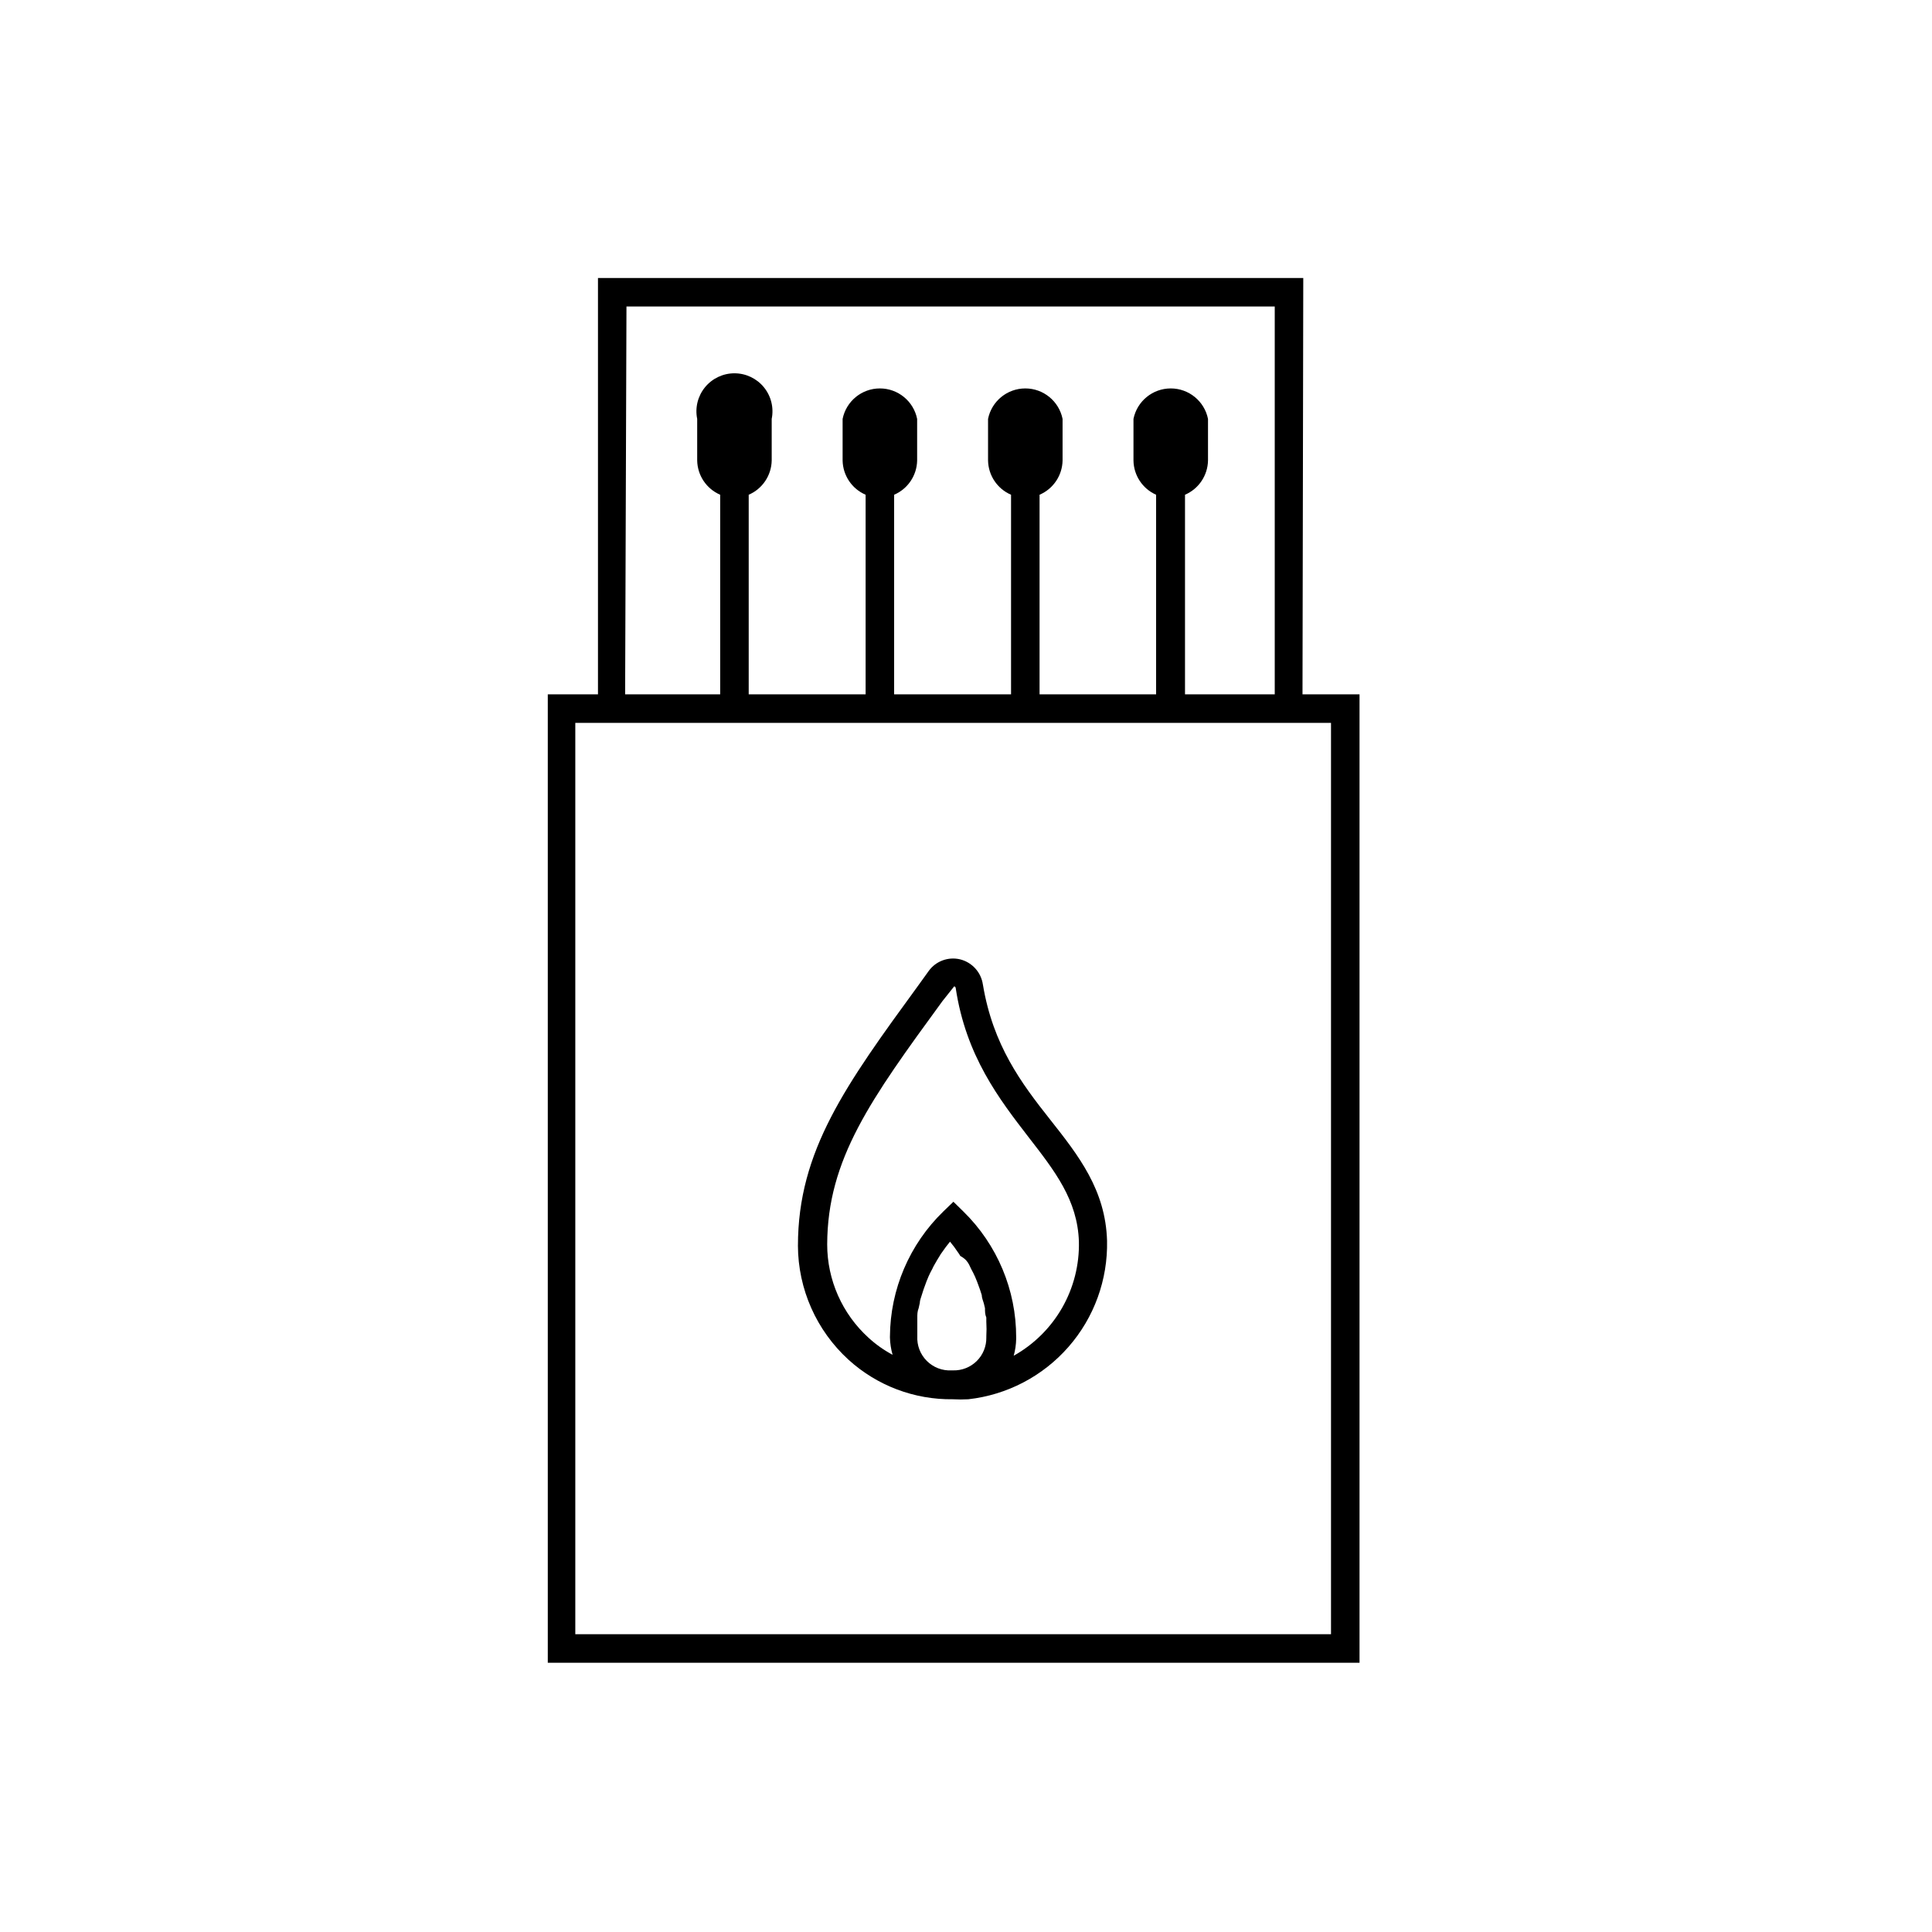 <?xml version="1.0" encoding="UTF-8"?>
<!-- Uploaded to: SVG Repo, www.svgrepo.com, Generator: SVG Repo Mixer Tools -->
<svg fill="#000000" width="800px" height="800px" version="1.1" viewBox="144 144 512 512" xmlns="http://www.w3.org/2000/svg">
 <g>
  <path d="m396.52 514.82c1.359 0.074 2.719 0.074 4.078 0 10.273-1.145 19.742-6.09 26.551-13.867 6.809-7.773 10.457-17.816 10.23-28.148-0.402-13.453-7.508-22.52-15.113-32.145-7.609-9.621-15.113-19.648-17.785-35.719h-0.004c-0.457-3.258-2.852-5.91-6.043-6.703-3.137-0.754-6.422 0.461-8.312 3.074l-2.719 3.777c-19.246 26.398-31.941 43.883-31.941 69.023h-0.004c0.039 11.508 4.902 22.473 13.402 30.227 7.559 6.875 17.445 10.617 27.66 10.48zm4.281-35.719 0.605 1.258c0.352 0.656 0.707 1.309 1.008 2.016l0.555 1.359 0.754 2.066 0.453 1.41c0 0.754 0.352 1.461 0.555 2.215l0.301 1.262c0 0.855 0 1.664 0.352 2.469v1.211h0.004c0.074 1.242 0.074 2.484 0 3.727v0.352c0.039 2.344-0.879 4.602-2.543 6.246-1.668 1.648-3.934 2.539-6.273 2.473h-0.406c-2.441 0.133-4.824-0.781-6.555-2.512-1.73-1.73-2.644-4.113-2.512-6.559v-3.727-1.211c0-0.805 0-1.613 0.352-2.469l0.301-1.359c0-0.754 0.352-1.461 0.555-2.215l0.453-1.41 0.754-2.066 0.555-1.359c0.301-0.707 0.656-1.359 1.008-2.016l0.004-0.004c0.188-0.434 0.406-0.855 0.652-1.258 0.402-0.707 0.805-1.41 1.258-2.117h0.004c0.188-0.352 0.406-0.691 0.656-1.008 0.656-0.957 1.359-1.914 2.117-2.82h-0.004c0.746 0.879 1.434 1.805 2.066 2.769 0.246 0.316 0.465 0.656 0.656 1.008 1.512 0.859 1.914 1.562 2.316 2.269zm-7.055-69.777 3.125-3.93c0.219 0.043 0.387 0.227 0.402 0.453 2.723 18.035 11.539 29.422 19.297 39.496 6.953 8.969 13 16.676 13.352 27.711 0.137 6.133-1.398 12.188-4.441 17.516-3.047 5.324-7.484 9.719-12.84 12.715 0.41-1.461 0.633-2.969 0.656-4.484v-0.355c0.031-12.566-5.019-24.613-14.008-33.402l-2.621-2.57-2.672 2.57h0.004c-8.98 8.703-14.082 20.648-14.156 33.152v0.301c0.043 1.535 0.277 3.059 0.703 4.535-2.316-1.234-4.465-2.758-6.398-4.535-6.953-6.324-10.926-15.285-10.934-24.688 0.051-22.617 11.59-38.539 30.531-64.484z"/>
  <path d="m489.38 217.67h-186.91v110.34h-13.301v256.64h215.12v-256.64h-15.113zm-179.36 7.559h171.8v102.78h-23.781c0.016-0.148 0.016-0.301 0-0.453v-52.445c3.637-1.562 6.019-5.113 6.094-9.07v-11.031c-0.953-4.699-5.082-8.074-9.875-8.074-4.789 0-8.922 3.375-9.875 8.074v11.035-0.004c0.059 3.934 2.398 7.477 5.996 9.07v52.445 0.453h-30.883c0.02-0.148 0.02-0.301 0-0.453v-52.445c3.637-1.562 6.023-5.113 6.098-9.07v-11.031c-0.957-4.699-5.086-8.074-9.875-8.074-4.793 0-8.922 3.375-9.875 8.074v11.035-0.004c0.074 3.957 2.457 7.508 6.094 9.07v52.445 0.453h-30.984c0.02-0.148 0.02-0.301 0-0.453v-52.445c3.637-1.562 6.023-5.113 6.098-9.07v-11.031c-0.953-4.699-5.082-8.074-9.875-8.074s-8.922 3.375-9.875 8.074v11.035-0.004c0.074 3.957 2.461 7.508 6.098 9.07v52.445 0.453h-30.984c0.016-0.148 0.016-0.301 0-0.453v-52.445c3.637-1.562 6.019-5.113 6.094-9.07v-11.031c0.602-2.965-0.156-6.043-2.07-8.383-1.914-2.344-4.777-3.699-7.805-3.699-3.023 0-5.887 1.355-7.801 3.699-1.914 2.34-2.676 5.418-2.07 8.383v11.035-0.004c0.074 3.957 2.457 7.508 6.094 9.07v52.445 0.453h-25.191zm186.71 351.86h-200.27v-241.52h200.27z"/>
 </g>
</svg>